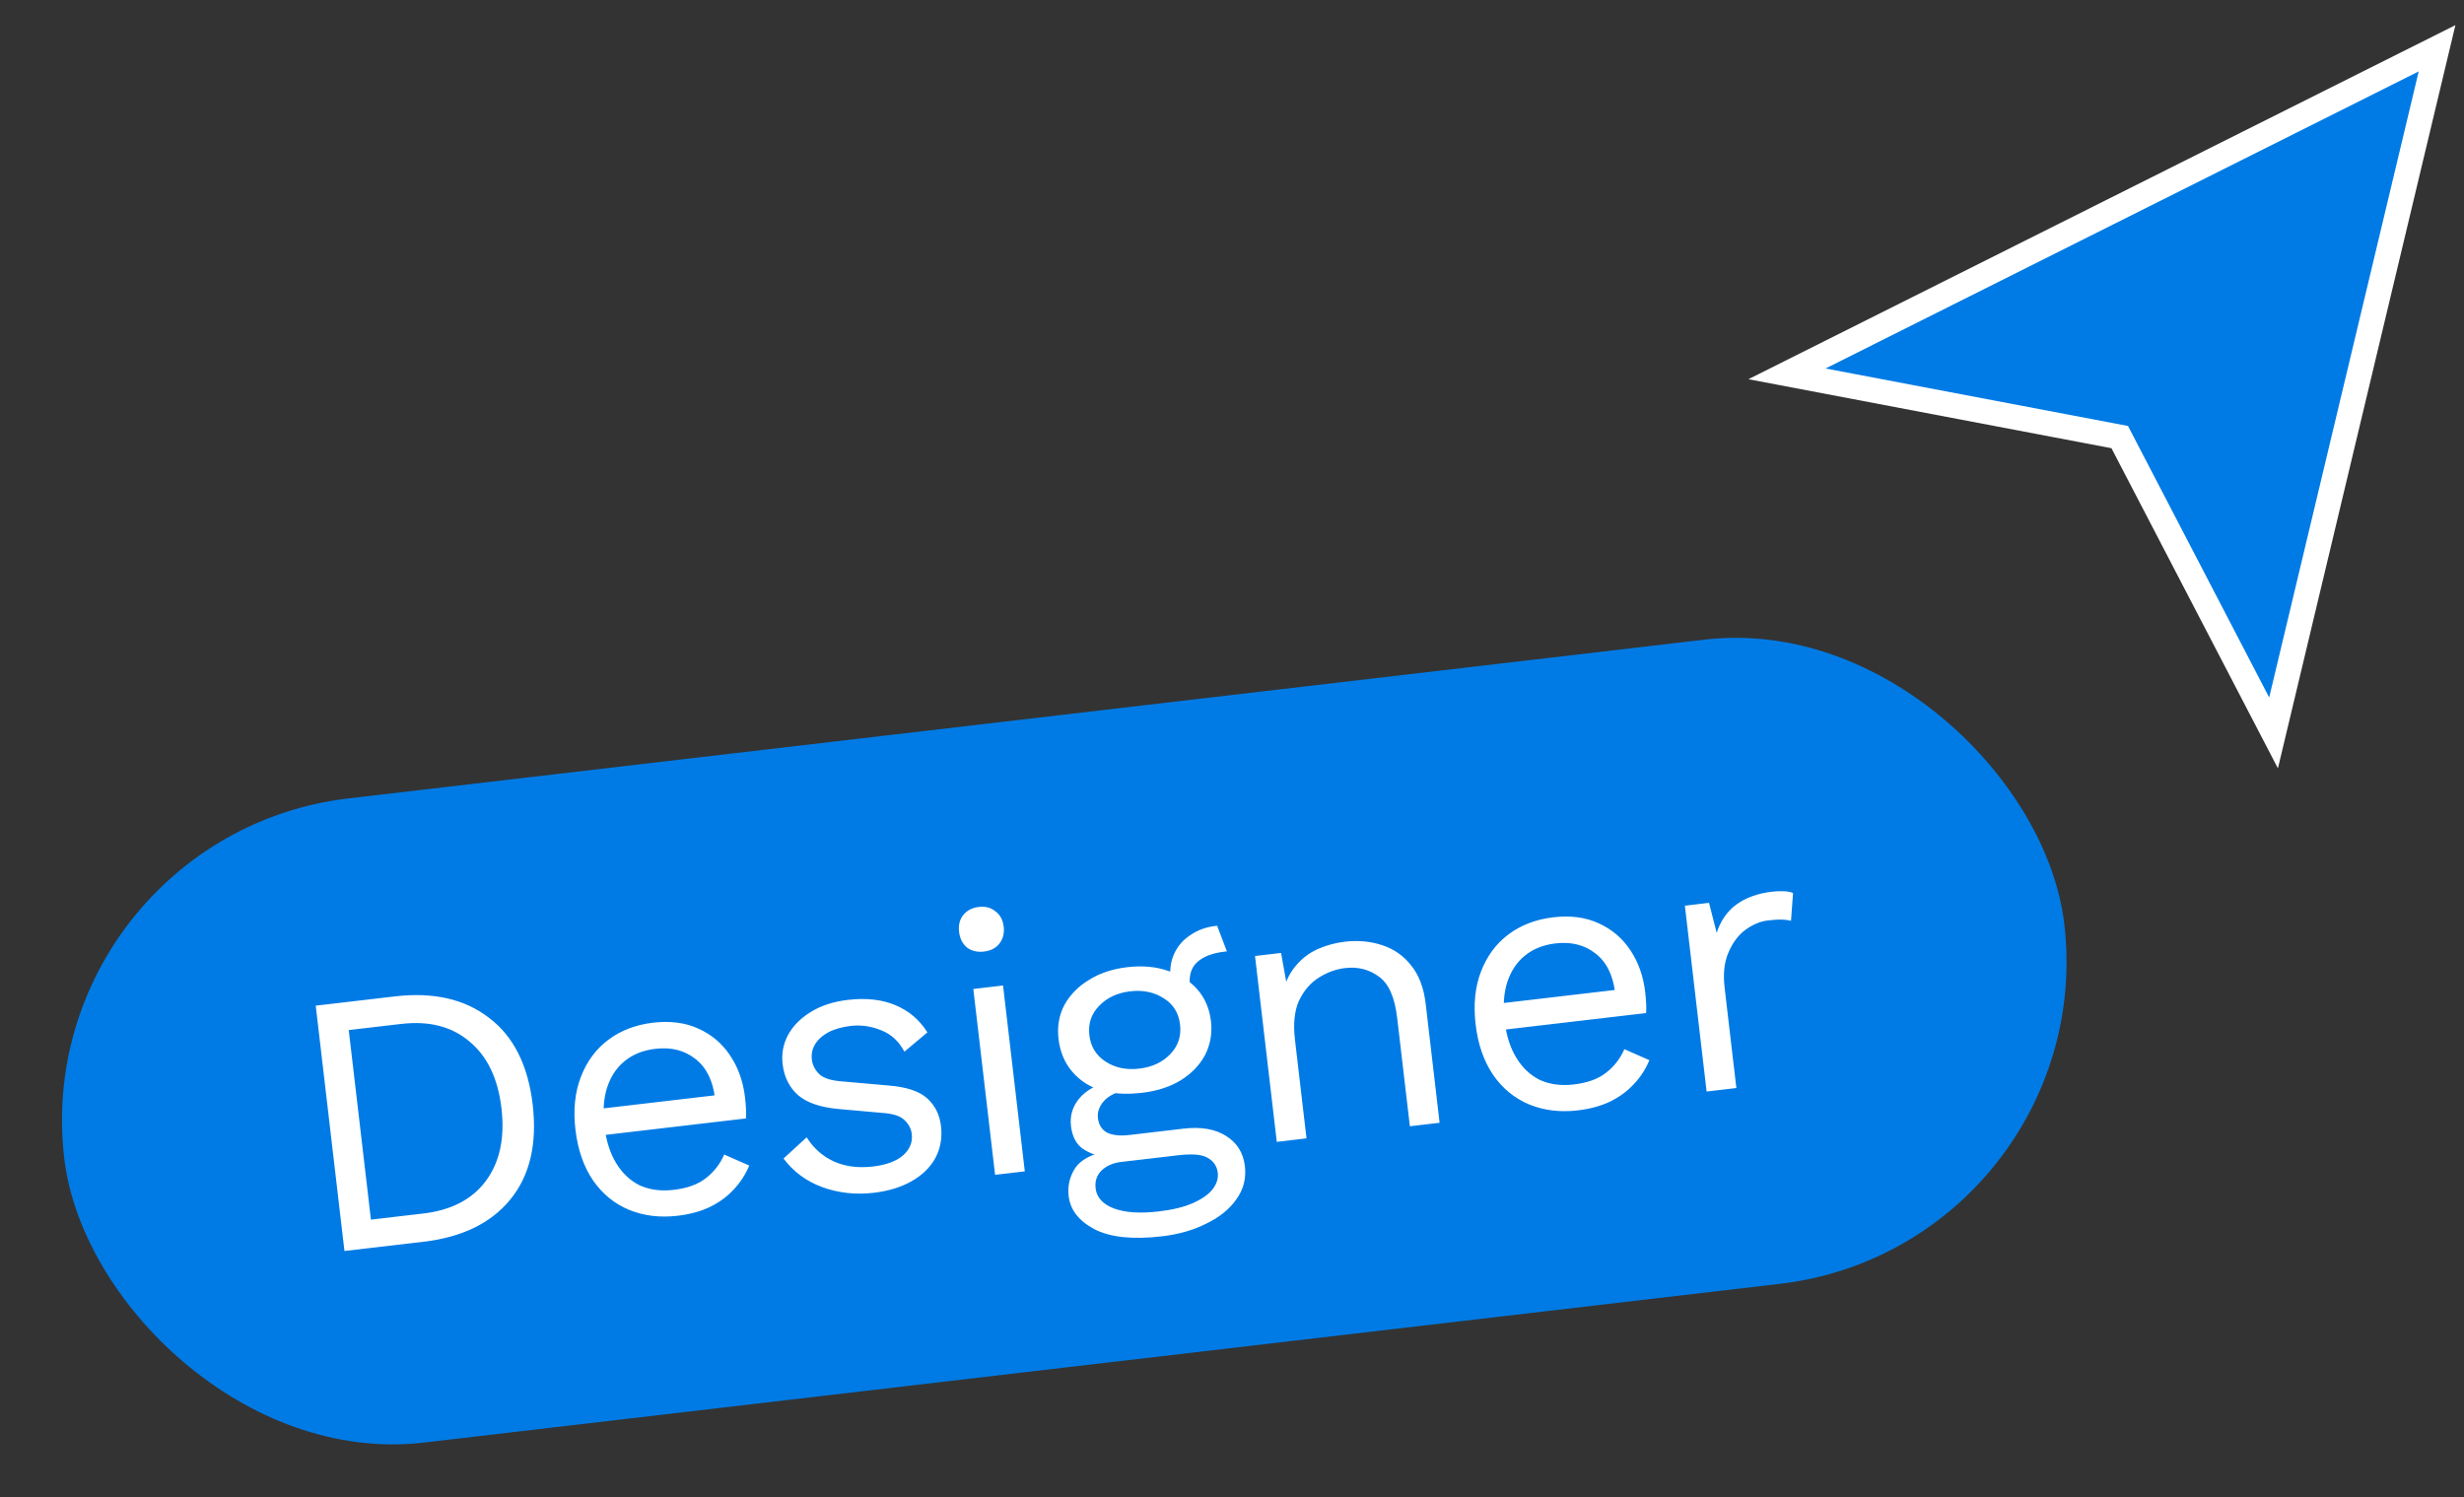<svg width="79" height="48" viewBox="0 0 79 48" fill="none" xmlns="http://www.w3.org/2000/svg">
<rect x="0" y="0" width="79" height="48" fill="#333333" stroke="none"/>
<path d="M72.894 23.5L78.136 1.548L57.294 11.987L67.962 14.015L72.894 23.5Z" fill="#007BE5" stroke="white" stroke-width="0.8"/>
<rect x="0.85" y="26.809" width="64.564" height="20.796" rx="10.398" transform="rotate(-6.678 0.85 26.809)" fill="#007BE5"/>
<path d="M12.661 31.949C13.893 31.805 14.898 32.033 15.678 32.635C16.464 33.227 16.931 34.155 17.079 35.419C17.227 36.682 16.987 37.697 16.36 38.463C15.74 39.22 14.814 39.671 13.582 39.815L11.044 40.112L10.123 32.246L12.661 31.949ZM13.573 38.91C14.471 38.805 15.139 38.457 15.577 37.866C16.023 37.266 16.189 36.489 16.078 35.536C15.966 34.583 15.625 33.869 15.054 33.397C14.49 32.915 13.759 32.727 12.861 32.832L11.181 33.028L11.893 39.107L13.573 38.91ZM21.721 38.983C21.157 39.049 20.638 38.985 20.164 38.791C19.698 38.596 19.315 38.282 19.015 37.85C18.714 37.41 18.526 36.868 18.45 36.225C18.375 35.581 18.433 35.014 18.626 34.525C18.817 34.027 19.113 33.63 19.513 33.334C19.913 33.037 20.388 32.857 20.936 32.792C21.492 32.727 21.979 32.791 22.396 32.984C22.821 33.176 23.162 33.466 23.416 33.855C23.671 34.236 23.827 34.681 23.887 35.19C23.903 35.325 23.913 35.448 23.918 35.56C23.923 35.673 23.923 35.773 23.917 35.862L19.102 36.426L19.003 35.58L23.401 35.065L22.924 35.218C22.857 34.646 22.646 34.223 22.292 33.951C21.946 33.677 21.518 33.57 21.01 33.63C20.62 33.675 20.294 33.806 20.029 34.022C19.771 34.23 19.583 34.513 19.464 34.874C19.352 35.225 19.324 35.639 19.38 36.116C19.435 36.585 19.562 36.981 19.761 37.304C19.959 37.627 20.213 37.863 20.52 38.012C20.835 38.153 21.195 38.199 21.6 38.152C22.037 38.1 22.381 37.976 22.631 37.777C22.89 37.578 23.086 37.325 23.219 37.02L24.022 37.373C23.902 37.66 23.735 37.918 23.52 38.144C23.313 38.37 23.057 38.557 22.752 38.705C22.454 38.845 22.111 38.938 21.721 38.983ZM28.016 38.246C27.436 38.314 26.885 38.254 26.364 38.065C25.85 37.875 25.436 37.569 25.121 37.147L25.863 36.468C26.08 36.813 26.368 37.07 26.726 37.237C27.092 37.404 27.513 37.459 27.99 37.403C28.411 37.354 28.731 37.236 28.951 37.049C29.17 36.854 29.264 36.626 29.233 36.364C29.214 36.197 29.14 36.052 29.014 35.93C28.893 35.8 28.679 35.72 28.369 35.692L26.904 35.561C26.31 35.51 25.87 35.36 25.583 35.112C25.304 34.862 25.14 34.531 25.092 34.118C25.054 33.792 25.11 33.484 25.262 33.192C25.421 32.9 25.662 32.654 25.985 32.455C26.315 32.247 26.714 32.116 27.183 32.061C27.771 31.992 28.281 32.049 28.713 32.232C29.146 32.415 29.486 32.706 29.734 33.103L28.997 33.721C28.82 33.388 28.572 33.159 28.252 33.035C27.93 32.904 27.607 32.857 27.281 32.895C26.995 32.929 26.753 32.997 26.556 33.101C26.366 33.204 26.224 33.333 26.13 33.489C26.043 33.636 26.009 33.797 26.029 33.972C26.05 34.147 26.129 34.303 26.265 34.44C26.401 34.569 26.636 34.646 26.969 34.672L28.495 34.807C29.065 34.853 29.475 34.99 29.728 35.218C29.98 35.447 30.127 35.744 30.17 36.109C30.214 36.483 30.153 36.824 29.988 37.133C29.822 37.435 29.569 37.682 29.229 37.874C28.889 38.067 28.485 38.191 28.016 38.246ZM31.549 30.511C31.334 30.536 31.152 30.493 31.002 30.381C30.859 30.261 30.775 30.094 30.75 29.879C30.725 29.665 30.768 29.487 30.88 29.345C31 29.194 31.167 29.106 31.381 29.081C31.596 29.055 31.774 29.103 31.917 29.223C32.067 29.334 32.155 29.497 32.18 29.712C32.205 29.927 32.158 30.109 32.039 30.26C31.927 30.402 31.763 30.486 31.549 30.511ZM32.159 31.599L32.857 37.559L31.904 37.67L31.206 31.711L32.159 31.599ZM39.023 29.684L39.336 30.505C39.328 30.506 39.316 30.508 39.3 30.509C39.285 30.511 39.269 30.513 39.253 30.515C38.864 30.561 38.571 30.675 38.375 30.859C38.186 31.035 38.112 31.293 38.152 31.635L37.533 31.405C37.496 31.095 37.536 30.817 37.652 30.569C37.768 30.322 37.943 30.125 38.175 29.977C38.406 29.821 38.669 29.726 38.963 29.691C38.971 29.69 38.979 29.689 38.987 29.688C39.003 29.686 39.015 29.685 39.023 29.684ZM37.948 36.189C38.512 36.123 38.968 36.203 39.317 36.428C39.664 36.645 39.863 36.968 39.914 37.397C39.959 37.786 39.868 38.139 39.639 38.456C39.418 38.772 39.098 39.031 38.679 39.233C38.268 39.442 37.793 39.578 37.253 39.642C36.315 39.751 35.593 39.675 35.087 39.412C34.589 39.148 34.314 38.793 34.262 38.349C34.225 38.031 34.294 37.733 34.471 37.454C34.657 37.183 34.998 37.002 35.495 36.911L35.433 37.1C35.154 37.06 34.91 36.968 34.7 36.823C34.496 36.67 34.376 36.43 34.337 36.105C34.299 35.779 34.386 35.487 34.597 35.228C34.816 34.961 35.16 34.772 35.63 34.66L36.3 34.908L36.181 34.922C35.796 35.007 35.529 35.139 35.381 35.318C35.24 35.487 35.18 35.663 35.201 35.846C35.227 36.069 35.326 36.226 35.498 36.319C35.677 36.403 35.914 36.427 36.208 36.393L37.948 36.189ZM37.147 38.844C37.608 38.79 37.98 38.699 38.263 38.569C38.553 38.438 38.761 38.289 38.887 38.121C39.012 37.953 39.065 37.782 39.044 37.607C39.019 37.393 38.912 37.232 38.722 37.126C38.54 37.018 38.227 36.99 37.782 37.042L35.946 37.257C35.692 37.287 35.485 37.376 35.325 37.523C35.166 37.679 35.1 37.872 35.127 38.102C35.162 38.396 35.356 38.611 35.71 38.747C36.072 38.882 36.551 38.914 37.147 38.844ZM36.145 31.012C36.622 30.956 37.054 30.994 37.44 31.126C37.833 31.249 38.15 31.45 38.392 31.727C38.634 32.005 38.778 32.343 38.825 32.74C38.87 33.129 38.808 33.491 38.638 33.825C38.466 34.151 38.204 34.423 37.851 34.642C37.505 34.852 37.094 34.984 36.617 35.04C35.831 35.132 35.205 35.016 34.74 34.692C34.274 34.36 34.007 33.9 33.938 33.312C33.892 32.915 33.954 32.553 34.125 32.227C34.304 31.9 34.567 31.631 34.913 31.422C35.258 31.204 35.669 31.067 36.145 31.012ZM36.236 31.786C35.823 31.835 35.491 31.99 35.24 32.253C34.988 32.508 34.884 32.823 34.927 33.196C34.97 33.562 35.144 33.843 35.449 34.041C35.754 34.239 36.113 34.314 36.526 34.265C36.94 34.217 37.272 34.061 37.523 33.798C37.774 33.535 37.878 33.221 37.835 32.856C37.792 32.482 37.618 32.2 37.314 32.011C37.008 31.813 36.649 31.738 36.236 31.786ZM40.936 36.613L40.238 30.653L41.073 30.556L41.312 31.881L41.142 31.768C41.232 31.435 41.373 31.161 41.565 30.945C41.757 30.721 41.986 30.549 42.254 30.429C42.53 30.308 42.819 30.23 43.121 30.195C43.55 30.145 43.949 30.183 44.318 30.308C44.686 30.427 44.993 30.64 45.239 30.95C45.492 31.258 45.649 31.671 45.71 32.187L46.156 36.001L45.203 36.113L44.795 32.633C44.718 31.973 44.522 31.533 44.206 31.312C43.897 31.083 43.536 30.992 43.123 31.041C42.837 31.074 42.559 31.175 42.288 31.344C42.018 31.512 41.806 31.759 41.65 32.083C41.503 32.406 41.459 32.822 41.518 33.331L41.889 36.501L40.936 36.613ZM50.582 35.604C50.018 35.67 49.499 35.606 49.025 35.412C48.559 35.217 48.176 34.903 47.876 34.471C47.575 34.031 47.386 33.489 47.311 32.846C47.236 32.202 47.294 31.636 47.486 31.146C47.678 30.648 47.974 30.251 48.374 29.954C48.774 29.658 49.248 29.478 49.797 29.413C50.353 29.348 50.84 29.412 51.257 29.605C51.682 29.797 52.022 30.087 52.277 30.476C52.531 30.857 52.688 31.302 52.748 31.811C52.763 31.946 52.774 32.069 52.779 32.181C52.784 32.294 52.784 32.394 52.778 32.483L47.963 33.047L47.864 32.201L52.262 31.686L51.784 31.839C51.717 31.267 51.507 30.844 51.153 30.572C50.806 30.298 50.379 30.191 49.87 30.25C49.481 30.296 49.154 30.427 48.889 30.643C48.632 30.851 48.444 31.134 48.325 31.495C48.213 31.846 48.185 32.26 48.241 32.737C48.295 33.206 48.422 33.602 48.621 33.925C48.82 34.248 49.073 34.484 49.381 34.633C49.695 34.773 50.055 34.82 50.46 34.773C50.897 34.721 51.241 34.596 51.492 34.398C51.75 34.199 51.946 33.946 52.08 33.641L52.882 33.994C52.763 34.282 52.596 34.539 52.381 34.765C52.173 34.991 51.917 35.178 51.613 35.326C51.315 35.466 50.971 35.559 50.582 35.604ZM54.717 34.999L54.02 29.04L54.794 28.949L55.04 29.911C55.164 29.526 55.374 29.224 55.671 29.003C55.975 28.783 56.358 28.645 56.819 28.591C56.922 28.579 57.034 28.574 57.155 28.576C57.284 28.577 57.395 28.596 57.488 28.634L57.423 29.523C57.332 29.502 57.234 29.489 57.129 29.485C57.023 29.482 56.876 29.491 56.685 29.513C56.438 29.542 56.197 29.643 55.959 29.816C55.73 29.987 55.548 30.23 55.416 30.544C55.283 30.849 55.242 31.224 55.294 31.669L55.671 34.887L54.717 34.999Z" fill="white"/>
</svg>
